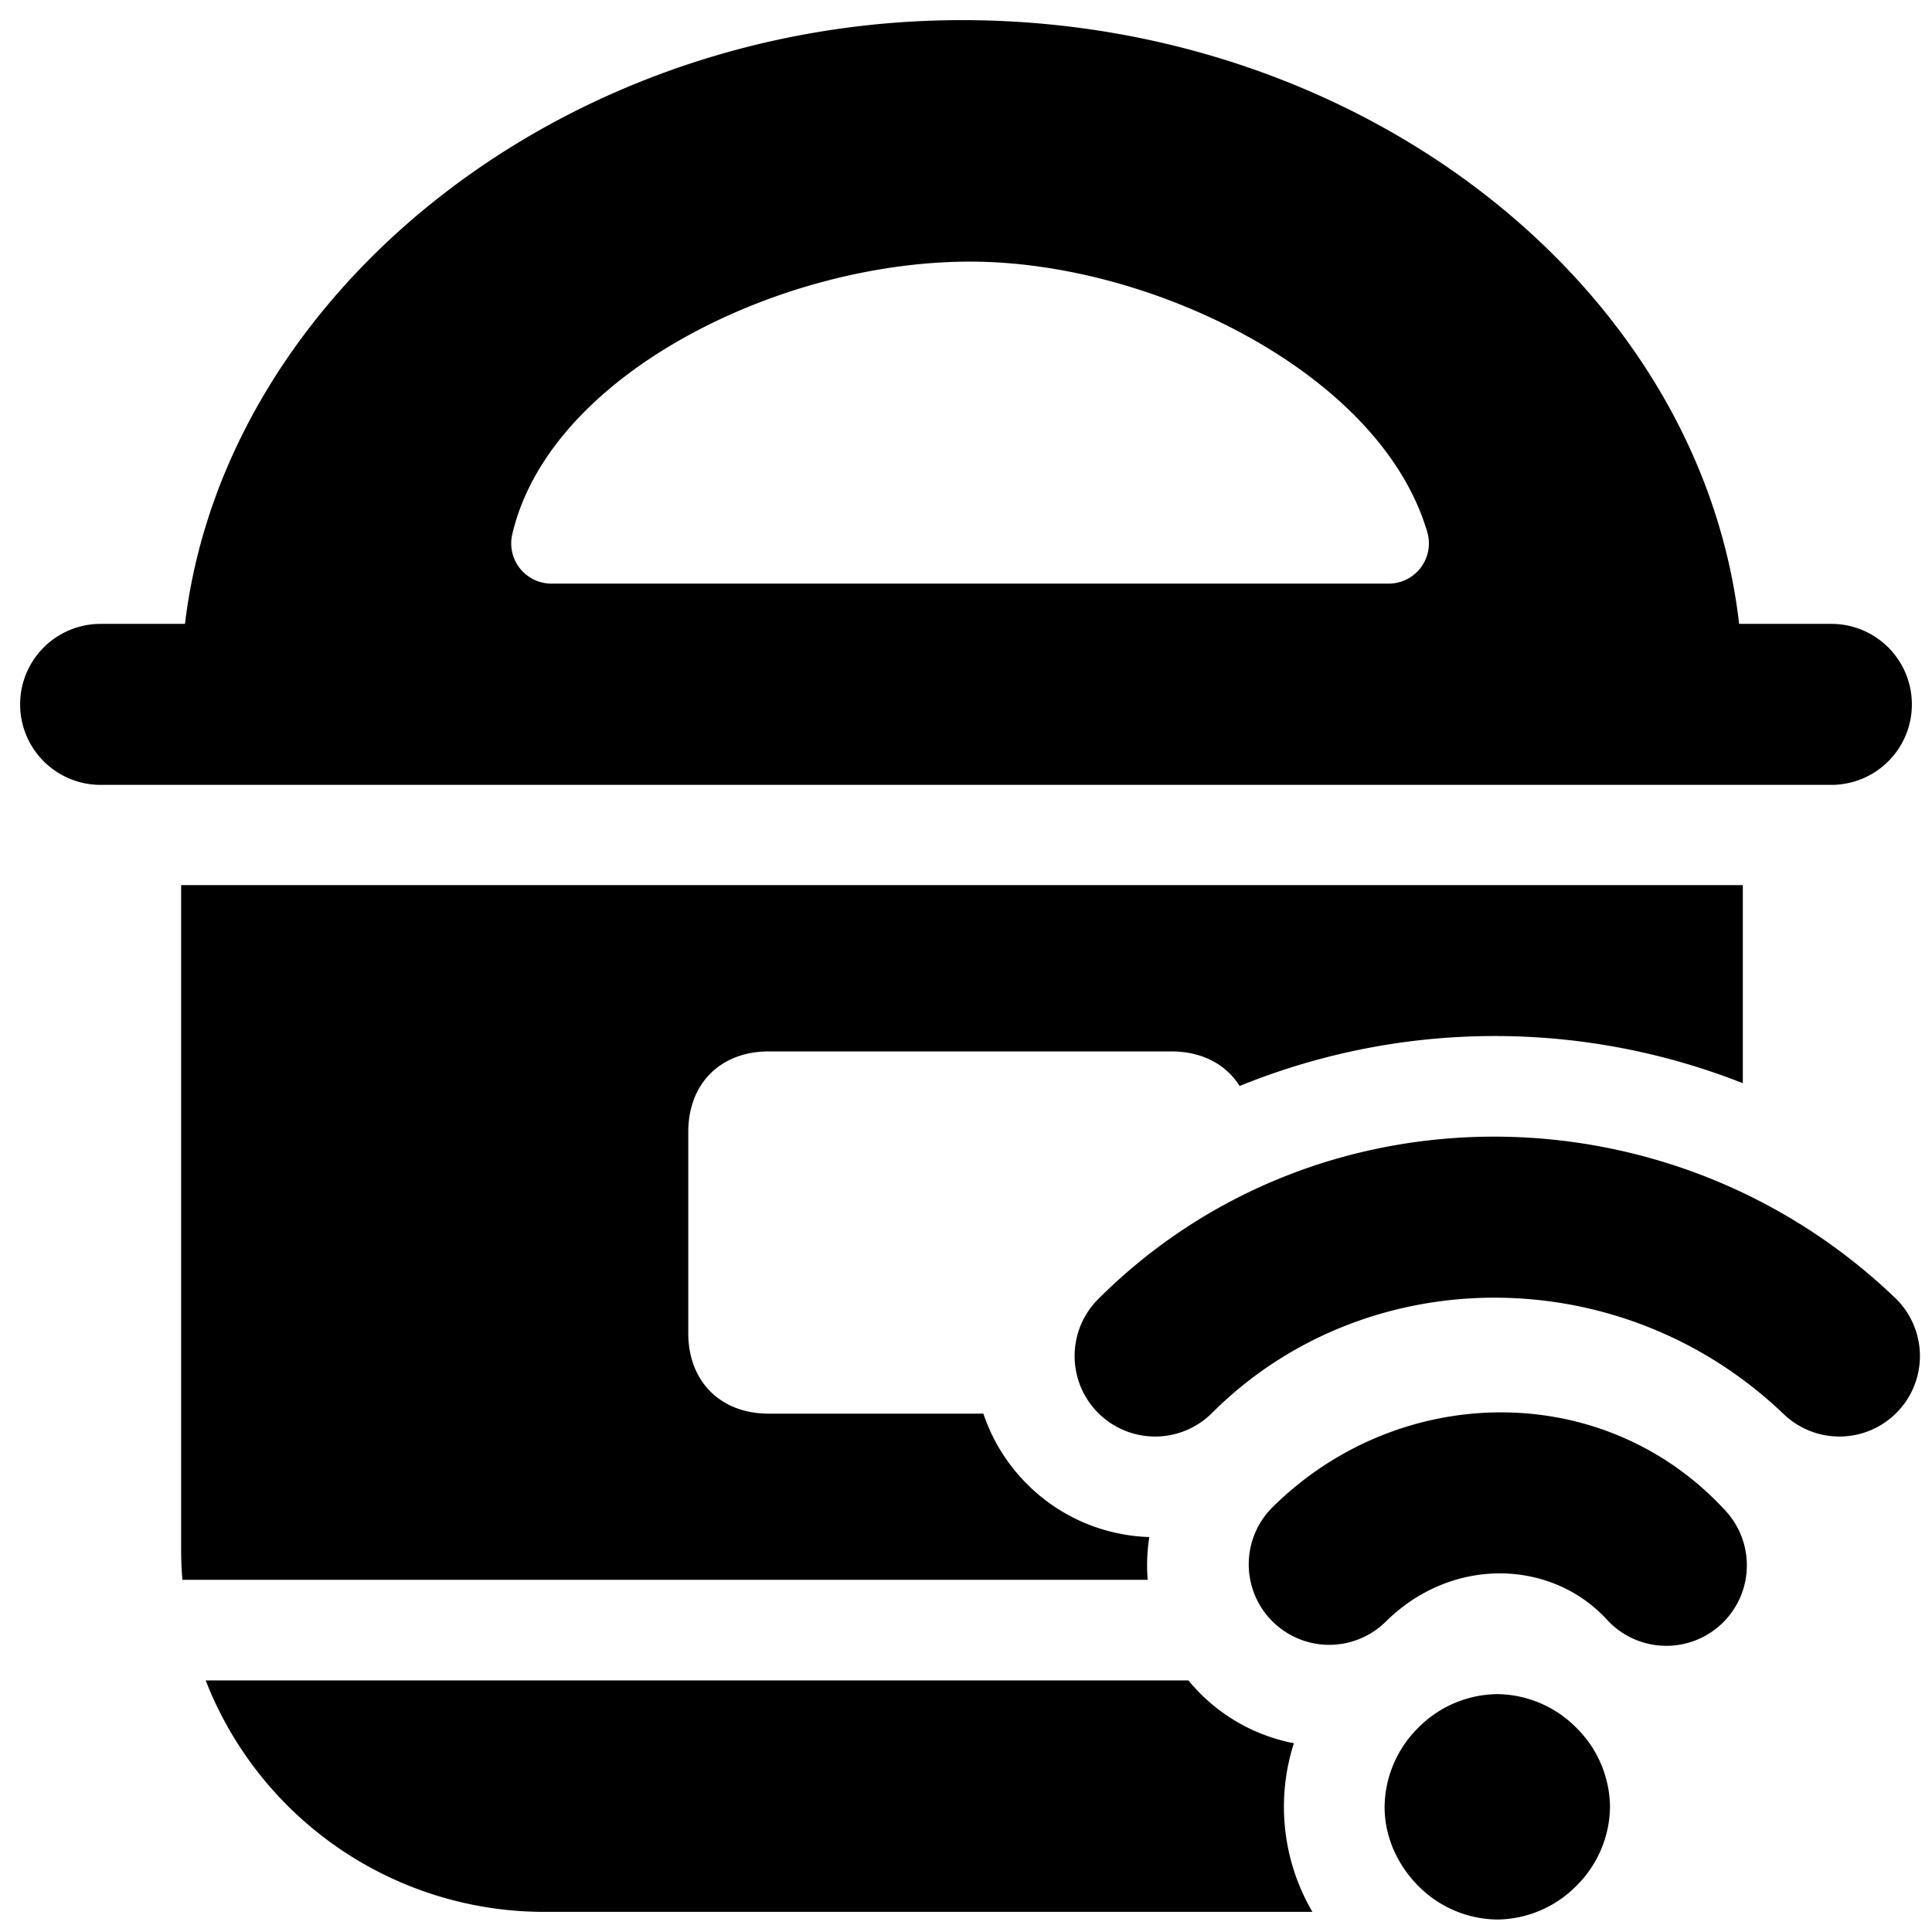 <svg xmlns="http://www.w3.org/2000/svg" fill="none" viewBox="0 0 24 24"><path fill="#000000" fill-rule="evenodd" d="M21.604 7.75h1.146a1 1 0 1 1 0 2H1.25a1 1 0 1 1 0 -2h1.048C2.786 3.655 6.966 0.25 11.95 0.25c4.987 0 9.175 3.322 9.654 7.5ZM2.25 19.25v-8.255h19.4v2.461a8.397 8.397 0 0 0 -6.251 0.035c-0.169 -0.27 -0.469 -0.43 -0.849 -0.43h-5c-0.6 0 -1 0.4 -1 1v2.5c0 0.6 0.4 1 1 1h2.666c0.107 0.32 0.288 0.62 0.543 0.875 0.42 0.421 0.967 0.64 1.518 0.658a2.259 2.259 0 0 0 -0.02 0.531H2.266a4.511 4.511 0 0 1 -0.016 -0.375Zm12.659 1.786a2.326 2.326 0 0 1 -0.146 -0.161H2.555A4.515 4.515 0 0 0 6.75 23.75h9.553a2.586 2.586 0 0 1 -0.23 -2.095 2.24 2.24 0 0 1 -1.164 -0.619ZM12.05 3.25c-1.19 0 -2.472 0.349 -3.516 0.925 -1.03 0.567 -1.924 1.411 -2.17 2.46a0.5 0.5 0 0 0 0.486 0.615h10.4a0.5 0.5 0 0 0 0.48 -0.641c-0.304 -1.031 -1.21 -1.868 -2.239 -2.434 -1.04 -0.574 -2.298 -0.925 -3.44 -0.925Zm3.007 14.302c1.902 -1.901 5.08 -1.922 7.101 0.015a1 1 0 1 0 1.384 -1.444c-2.779 -2.663 -7.2 -2.684 -9.9 0.015a1 1 0 1 0 1.415 1.414Zm4.906 2.569c-0.687 -0.75 -1.928 -0.796 -2.756 0.031a1 1 0 0 1 -1.414 -1.414c1.573 -1.573 4.131 -1.619 5.644 0.031a1 1 0 0 1 -1.474 1.352Zm-1.363 0.924a1.4 1.4 0 0 0 -0.982 0.418 1.4 1.4 0 0 0 -0.418 0.982c0 0.425 0.203 0.767 0.418 0.982a1.4 1.4 0 0 0 0.982 0.418 1.4 1.4 0 0 0 0.982 -0.418 1.4 1.4 0 0 0 0.418 -0.982 1.4 1.4 0 0 0 -0.418 -0.982 1.4 1.4 0 0 0 -0.982 -0.418Z" clip-rule="evenodd" stroke-width="1"></path></svg>